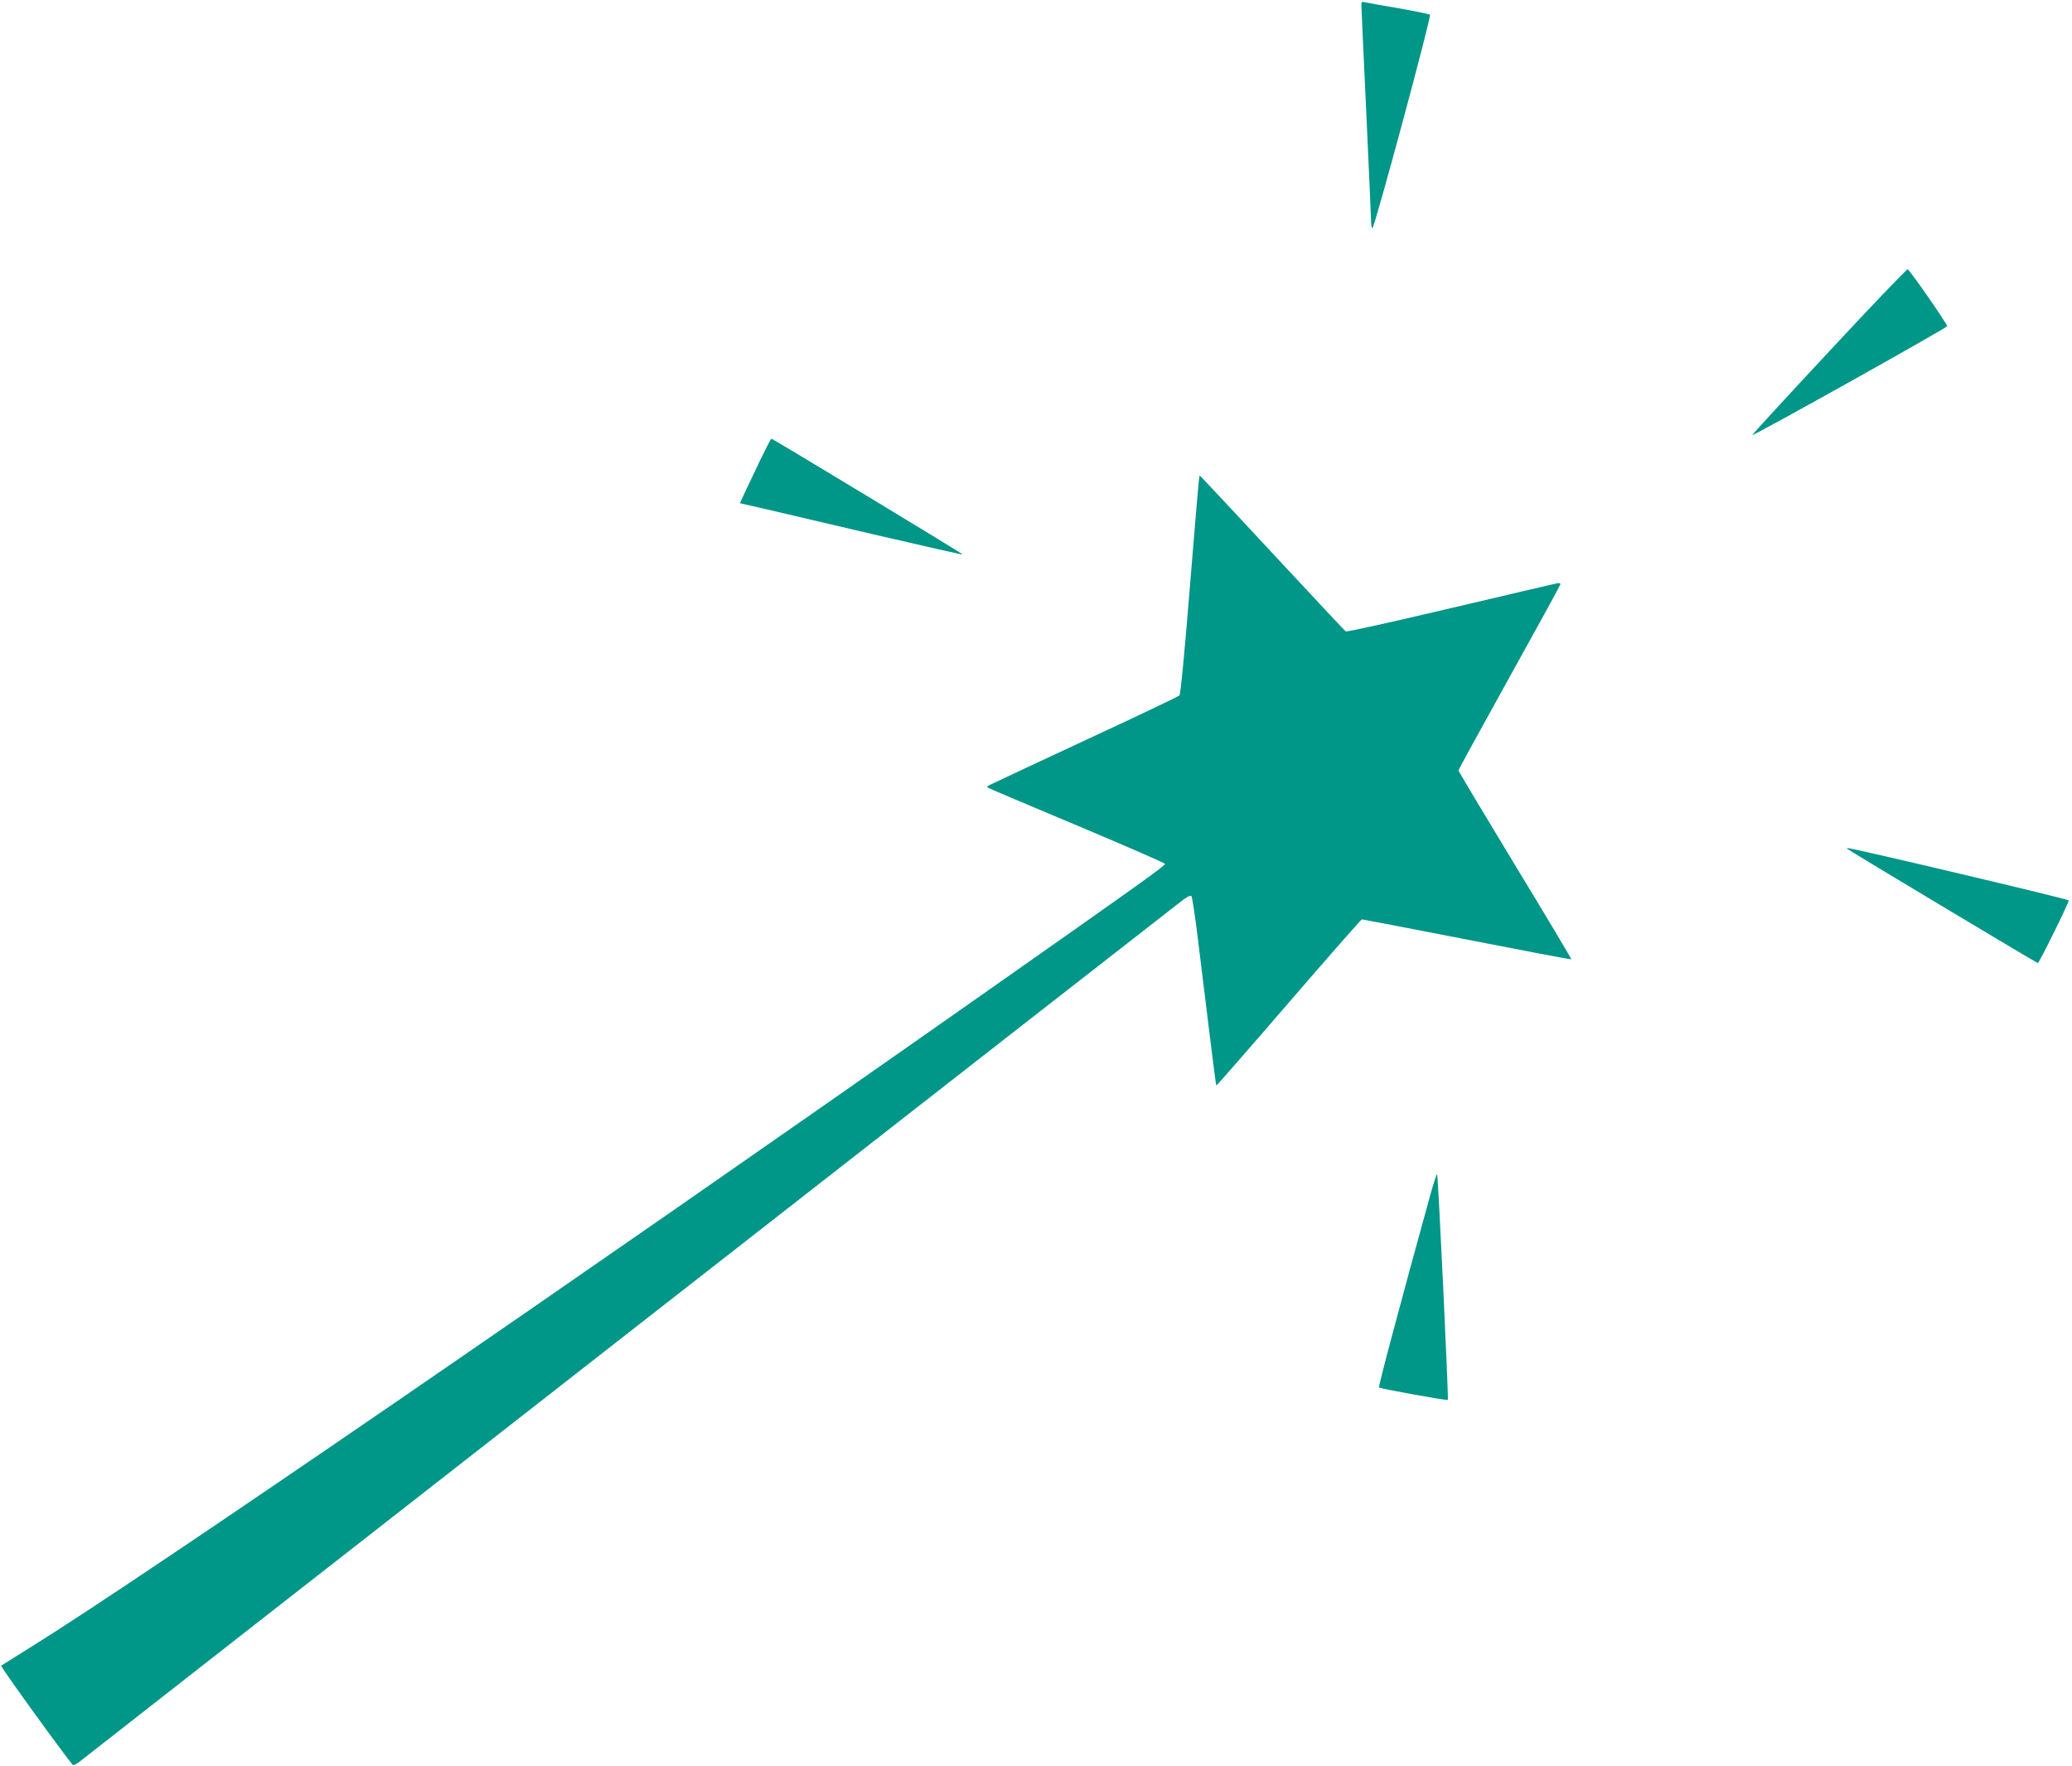 <?xml version="1.0" standalone="no"?>
<!DOCTYPE svg PUBLIC "-//W3C//DTD SVG 20010904//EN"
 "http://www.w3.org/TR/2001/REC-SVG-20010904/DTD/svg10.dtd">
<svg version="1.0" xmlns="http://www.w3.org/2000/svg"
 width="1280pt" height="1091pt" viewBox="0 0 1280 1091"
 preserveAspectRatio="xMidYMid meet">
<g transform="translate(0,1091) scale(0.1,-0.1)"
fill="#009688" stroke="none">
<path d="M8410 10879 c0 -13 14 -310 30 -659 16 -349 30 -654 30 -677 0 -24 4
-43 8 -43 13 0 366 1310 356 1319 -5 4 -92 22 -194 40 -102 17 -195 34 -208
37 -18 5 -22 2 -22 -17z"/>
<path d="M11298 8737 c-262 -281 -475 -513 -473 -515 6 -7 1204 663 1204 673
0 14 -232 348 -244 351 -6 2 -225 -227 -487 -509z"/>
<path d="M4699 8073 c-34 -71 -76 -160 -95 -200 l-33 -72 132 -30 c73 -17 382
-89 687 -161 305 -71 556 -128 558 -126 3 3 -1175 716 -1183 716 -2 0 -32 -57
-66 -127z"/>
<path d="M7406 7939 c-3 -19 -28 -322 -57 -674 -31 -387 -56 -645 -63 -652 -6
-6 -274 -134 -596 -283 -322 -150 -587 -274 -589 -276 -2 -2 -2 -7 1 -10 3 -3
250 -108 549 -233 299 -126 545 -233 546 -238 4 -10 -176 -138 -1137 -813
-2576 -1810 -5148 -3575 -5844 -4010 -110 -69 -204 -128 -209 -131 -6 -5 397
-562 443 -613 5 -5 30 10 57 32 43 36 6716 5248 6806 5316 23 17 42 25 47 20
5 -5 23 -124 40 -264 17 -140 49 -401 71 -579 22 -179 41 -326 43 -328 1 -2
203 229 447 512 244 283 448 515 452 515 5 0 297 -56 650 -125 352 -69 642
-124 644 -122 2 2 -154 264 -347 581 -192 317 -350 581 -350 586 0 5 142 264
315 576 173 311 315 570 315 576 0 5 -12 7 -27 3 -16 -3 -311 -73 -658 -154
-346 -82 -635 -146 -641 -142 -6 3 -198 209 -428 456 -230 248 -431 463 -447
479 l-28 29 -5 -34z"/>
<path d="M11411 5666 c12 -11 1171 -706 1178 -706 8 0 191 371 191 387 0 8
-1338 324 -1364 323 -5 0 -7 -2 -5 -4z"/>
<path d="M8836 3528 c-181 -655 -322 -1184 -317 -1190 7 -8 420 -82 425 -77 6
6 -60 1388 -66 1394 -3 3 -22 -54 -42 -127z"/>
</g>
</svg>
